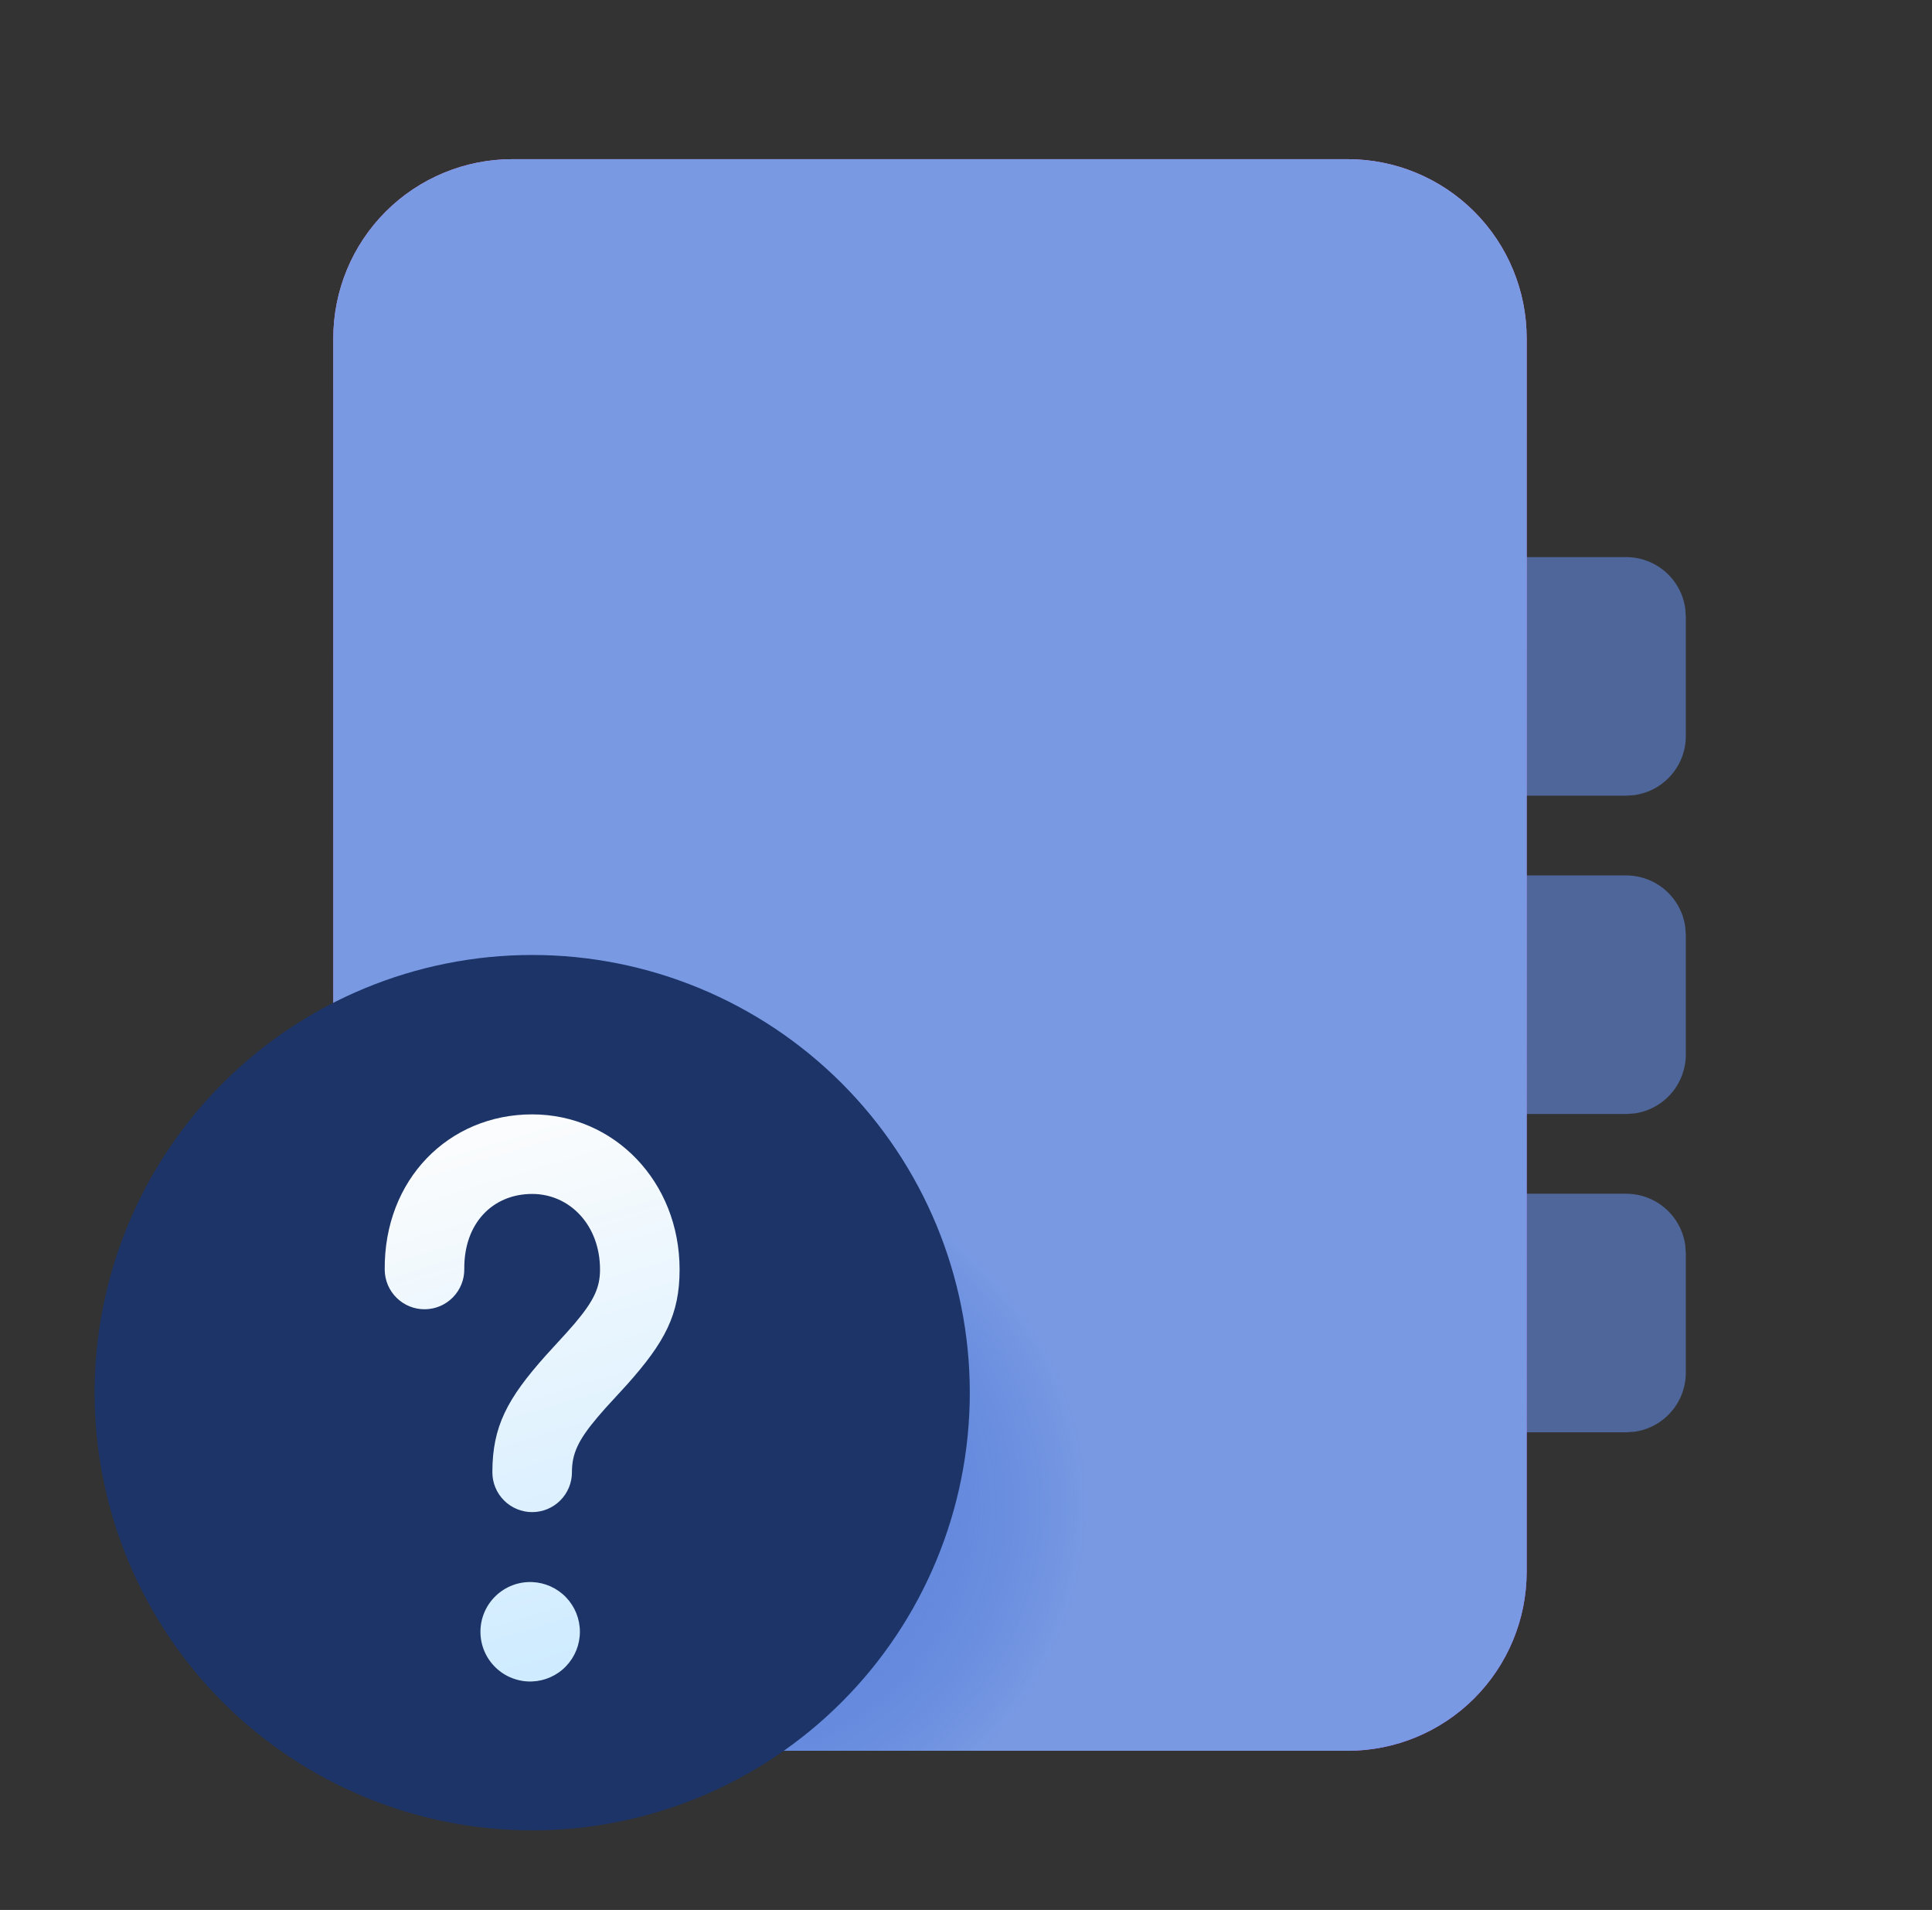 <svg width="86" height="85" viewBox="0 0 86 85" fill="none" xmlns="http://www.w3.org/2000/svg">
  <rect x="0" y="0" width="86" height="85" fill="#333333" stroke="none"/>
  <path d="M66.188 53.126H72.385C73.027 53.126 73.647 53.359 74.131 53.781C74.615 54.203 74.93 54.785 75.017 55.421L75.042 55.783V61.088C75.042 61.73 74.809 62.35 74.387 62.834C73.965 63.318 73.383 63.632 72.747 63.719L72.385 63.744H66.188V53.126ZM66.188 38.96H72.385C73.027 38.96 73.647 39.192 74.131 39.614C74.615 40.036 74.93 40.619 75.017 41.255L75.042 41.616V46.921C75.042 47.563 74.809 48.183 74.387 48.667C73.965 49.151 73.383 49.465 72.747 49.553L72.385 49.578H66.188V38.96ZM66.188 24.793H72.385C73.027 24.793 73.647 25.026 74.131 25.447C74.615 25.869 74.93 26.452 75.017 27.088L75.042 27.449V32.755C75.042 33.397 74.809 34.017 74.387 34.5C73.965 34.984 73.383 35.299 72.747 35.386L72.385 35.411H66.188V24.793Z" fill="#4F669A"/>
  <path d="M59.989 7.084C62.102 7.084 64.129 7.924 65.623 9.418C67.118 10.912 67.957 12.939 67.957 15.053V69.949C67.957 72.062 67.118 74.089 65.623 75.583C64.129 77.078 62.102 77.917 59.989 77.917H22.805C20.691 77.917 18.664 77.078 17.17 75.583C15.675 74.089 14.836 72.062 14.836 69.949V15.053C14.836 12.939 15.675 10.912 17.17 9.418C18.664 7.924 20.691 7.084 22.805 7.084H59.989Z" fill="url(#paint0_linear_9914_116568)"/>
  <path d="M59.989 7.084C62.102 7.084 64.129 7.924 65.623 9.418C67.118 10.912 67.957 12.939 67.957 15.053V69.949C67.957 72.062 67.118 74.089 65.623 75.583C64.129 77.078 62.102 77.917 59.989 77.917H22.805C20.691 77.917 18.664 77.078 17.17 75.583C15.675 74.089 14.836 72.062 14.836 69.949V15.053C14.836 12.939 15.675 10.912 17.17 9.418C18.664 7.924 20.691 7.084 22.805 7.084H59.989Z" fill="url(#paint1_radial_9914_116568)" fill-opacity="0.5"/>
  <path d="M54.676 17.709C55.381 17.709 56.056 17.989 56.554 18.487C57.053 18.985 57.332 19.661 57.332 20.365V29.216C57.332 29.92 57.053 30.596 56.554 31.094C56.056 31.592 55.381 31.872 54.676 31.872H28.117C27.413 31.872 26.737 31.592 26.239 31.094C25.741 30.596 25.461 29.92 25.461 29.216V20.365C25.461 19.661 25.741 18.985 26.239 18.487C26.737 17.989 27.413 17.709 28.117 17.709H54.676Z" fill="url(#paint2_linear_9914_116568)"/>
  <path d="M59.989 7.084C62.102 7.084 64.129 7.924 65.623 9.418C67.118 10.912 67.957 12.939 67.957 15.053V69.949C67.957 72.062 67.118 74.089 65.623 75.583C64.129 77.078 62.102 77.917 59.989 77.917H22.805C20.691 77.917 18.664 77.078 17.17 75.583C15.675 74.089 14.836 72.062 14.836 69.949V15.053C14.836 12.939 15.675 10.912 17.17 9.418C18.664 7.924 20.691 7.084 22.805 7.084H59.989Z" fill="url(#paint3_radial_9914_116568)"/>
  <path d="M59.989 7.084C62.102 7.084 64.129 7.924 65.623 9.418C67.118 10.912 67.957 12.939 67.957 15.053V69.949C67.957 72.062 67.118 74.089 65.623 75.583C64.129 77.078 62.102 77.917 59.989 77.917H22.805C20.691 77.917 18.664 77.078 17.17 75.583C15.675 74.089 14.836 72.062 14.836 69.949V15.053C14.836 12.939 15.675 10.912 17.17 9.418C18.664 7.924 20.691 7.084 22.805 7.084H59.989Z" fill="url(#paint4_radial_9914_116568)"/>
  <path d="M23.69 42.5C28.856 42.5 33.811 44.552 37.464 48.205C41.117 51.858 43.169 56.813 43.169 61.979C43.169 67.145 41.117 72.1 37.464 75.753C33.811 79.406 28.856 81.458 23.69 81.458C18.524 81.458 13.569 79.406 9.916 75.753C6.263 72.1 4.211 67.145 4.211 61.979C4.211 56.813 6.263 51.858 9.916 48.205C13.569 44.552 18.524 42.5 23.69 42.5Z" fill="#1C3468"/>
  <path d="M23.688 70.408C23.39 70.396 23.093 70.445 22.814 70.55C22.535 70.656 22.281 70.817 22.066 71.024C21.851 71.23 21.68 71.478 21.563 71.752C21.446 72.027 21.386 72.322 21.386 72.62C21.386 72.918 21.446 73.213 21.563 73.487C21.68 73.762 21.851 74.01 22.066 74.216C22.281 74.423 22.535 74.584 22.814 74.689C23.093 74.795 23.39 74.844 23.688 74.832C24.259 74.809 24.8 74.566 25.196 74.153C25.592 73.741 25.813 73.192 25.813 72.62C25.813 72.048 25.592 71.499 25.196 71.086C24.8 70.674 24.259 70.431 23.688 70.408ZM23.688 49.594C19.976 49.594 17.086 52.487 17.125 56.514C17.13 56.984 17.321 57.432 17.657 57.761C17.992 58.09 18.444 58.272 18.914 58.267C19.384 58.263 19.832 58.072 20.161 57.736C20.49 57.401 20.672 56.948 20.667 56.479C20.646 54.432 21.942 53.135 23.688 53.135C25.36 53.135 26.709 54.524 26.709 56.5C26.709 57.293 26.444 57.881 25.583 58.898L25.232 59.298L24.294 60.325C22.58 62.245 21.917 63.484 21.917 65.524C21.917 65.994 22.104 66.444 22.436 66.776C22.768 67.108 23.218 67.295 23.688 67.295C24.158 67.295 24.608 67.108 24.94 66.776C25.272 66.444 25.459 65.994 25.459 65.524C25.459 64.699 25.728 64.097 26.606 63.063L26.961 62.655L27.903 61.628C29.596 59.733 30.251 58.505 30.251 56.5C30.251 52.59 27.34 49.594 23.688 49.594Z" fill="url(#paint5_linear_9914_116568)"/>
  <defs>
    <linearGradient id="paint0_linear_9914_116568" x1="8.195" y1="7.084" x2="4.232" y2="86.35" gradientUnits="userSpaceOnUse">
      <stop stop-color="#E587F2"/>
      <stop offset="1" stop-color="#816CDE"/>
    </linearGradient>
    <radialGradient id="paint1_radial_9914_116568" cx="0" cy="0" r="1" gradientUnits="userSpaceOnUse" gradientTransform="translate(39.185 2.657) rotate(75.379) scale(81.107 358.863)">
      <stop offset="0.5" stop-color="#DD3CE2" stop-opacity="0"/>
      <stop offset="1" stop-color="#DD3CE2"/>
    </radialGradient>
    <linearGradient id="paint2_linear_9914_116568" x1="31.436" y1="17.709" x2="61.352" y2="35.871" gradientUnits="userSpaceOnUse">
      <stop stop-color="#FDD3FF"/>
      <stop offset="1" stop-color="#F3D8FF"/>
    </linearGradient>
    <radialGradient id="paint3_radial_9914_116568" cx="0" cy="0" r="1" gradientUnits="userSpaceOnUse" gradientTransform="translate(32.544 59.104) rotate(24.794) scale(44.866 21.298)">
      <stop stop-color="#799AE3"/>
      <stop offset="1" stop-color="#799AE3"/>
    </radialGradient>
    <radialGradient id="paint4_radial_9914_116568" cx="0" cy="0" r="1" gradientUnits="userSpaceOnUse" gradientTransform="translate(30.331 67.126) rotate(0.524) scale(18.153 16.389)">
      <stop stop-color="#799AE3"/>
      <stop offset="1" stop-color="#2052CB" stop-opacity="0"/>
    </radialGradient>
    <linearGradient id="paint5_linear_9914_116568" x1="18.273" y1="50.036" x2="25.859" y2="75.476" gradientUnits="userSpaceOnUse">
      <stop stop-color="#FDFDFD"/>
      <stop offset="1" stop-color="#CCEAFF"/>
    </linearGradient>
  </defs>
</svg>
